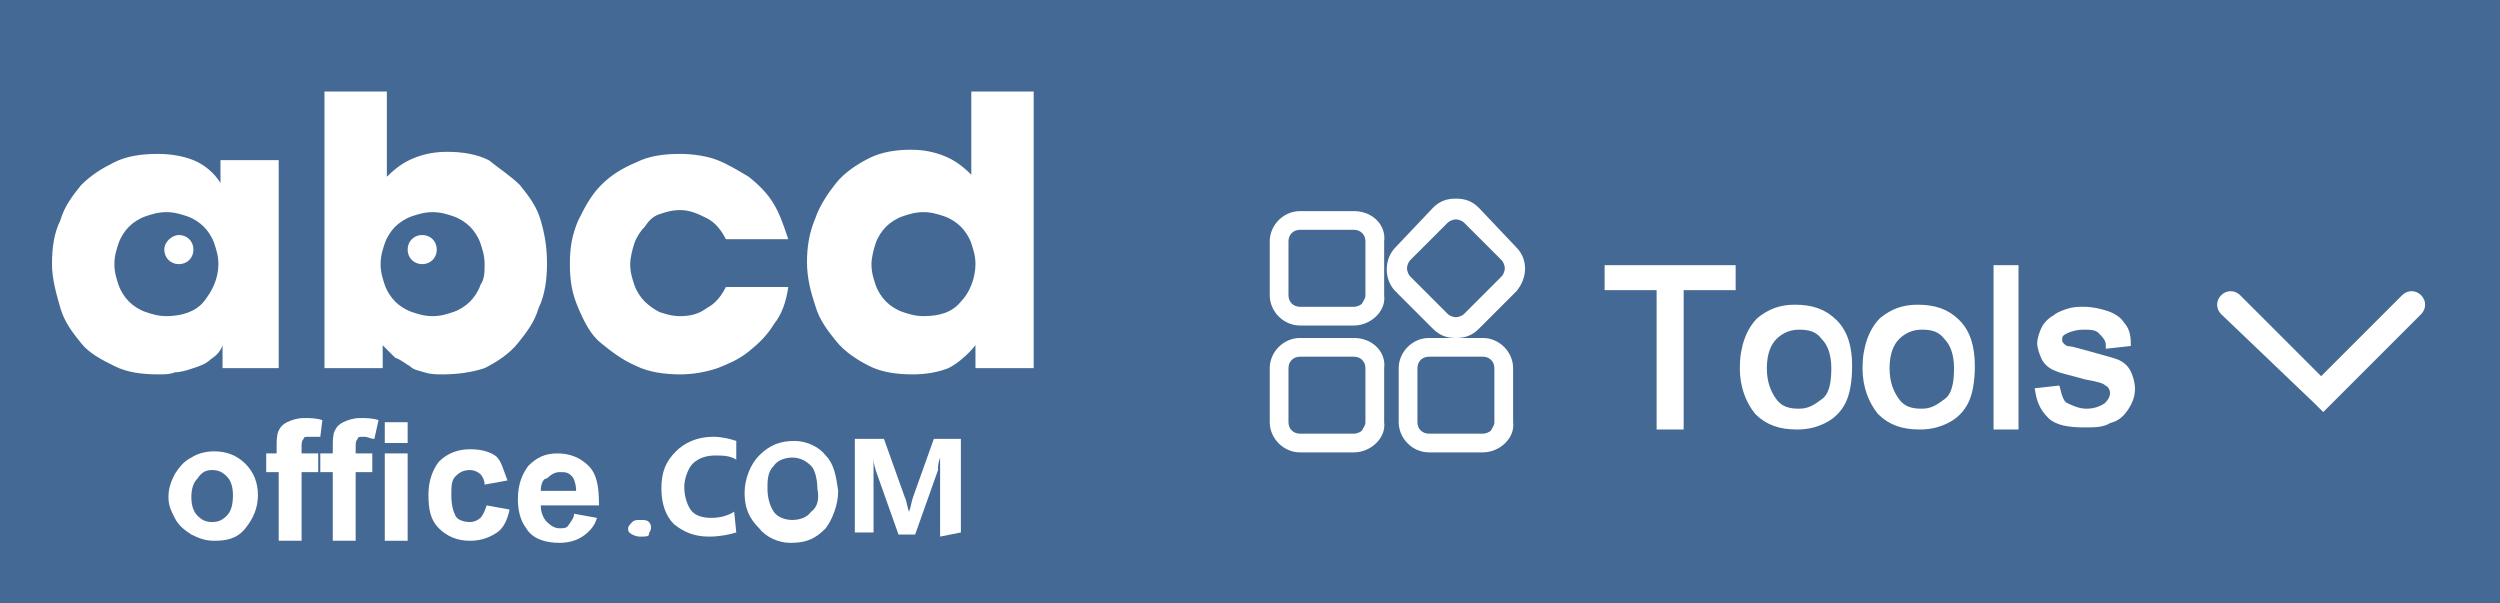 <?xml version="1.0" encoding="utf-8"?>
<!-- Generator: Adobe Illustrator 22.0.0, SVG Export Plug-In . SVG Version: 6.00 Build 0)  -->
<svg version="1.1" id="图层_1" xmlns="http://www.w3.org/2000/svg" xmlns:xlink="http://www.w3.org/1999/xlink" x="0px" y="0px"
	 viewBox="0 0 120.2 29" style="enable-background:new 0 0 120.2 29;" xml:space="preserve">
<style type="text/css">
	.st0{fill:#446994;}
	.st1{fill:#FFFFFF;}
	.st2{fill:#FFFFFF;stroke:#FFFFFF;stroke-width:0.3;stroke-miterlimit:10;}
</style>
<rect class="st0" width="120.2" height="29"/>
<path class="st1" d="M10.7,17.7v-1.1c-0.1,0.3-0.3,0.5-0.6,0.7c-0.2,0.2-0.5,0.3-0.8,0.4s-0.6,0.2-0.9,0.2C8.2,18,7.9,18,7.6,18
	c-0.8,0-1.5-0.1-2.1-0.4S4.3,17,3.9,16.5s-0.8-1-1-1.7s-0.4-1.4-0.4-2.1c0-0.8,0.1-1.5,0.4-2.1c0.2-0.7,0.6-1.2,1-1.7
	c0.5-0.5,1-0.8,1.6-1.1c0.6-0.3,1.3-0.4,2.1-0.4c0.6,0,1.2,0.1,1.7,0.3s1,0.6,1.3,1.1V7.7h2.8v10H10.7L10.7,17.7z M10.5,12.7
	c0-0.4-0.1-0.7-0.2-1c-0.1-0.3-0.3-0.6-0.5-0.8S9.3,10.5,9,10.4s-0.6-0.2-1-0.2c-0.4,0-0.7,0.1-1,0.2c-0.3,0.1-0.6,0.3-0.8,0.5
	c-0.2,0.2-0.4,0.5-0.5,0.8s-0.2,0.6-0.2,1s0.1,0.7,0.2,1C5.8,14,6,14.3,6.2,14.5S6.7,14.9,7,15s0.6,0.2,1,0.2c0.7,0,1.4-0.2,1.8-0.7
	S10.5,13.4,10.5,12.7L10.5,12.7z M26.3,12.7c0,0.7-0.1,1.5-0.4,2.1c-0.2,0.7-0.6,1.2-1,1.7c-0.4,0.5-1,0.9-1.6,1.2
	c-0.6,0.2-1.3,0.3-2,0.3c-0.3,0-0.6,0-0.9-0.1s-0.5-0.1-0.7-0.3c-0.2-0.1-0.4-0.3-0.7-0.4c-0.2-0.2-0.4-0.4-0.6-0.6v1.1h-2.8V4.4h3
	v4.1c0.4-0.4,0.8-0.7,1.3-0.9c0.5-0.2,1-0.3,1.6-0.3c0.7,0,1.4,0.1,2,0.4C24,8.1,24.6,8.5,25,8.9c0.4,0.5,0.8,1,1,1.7
	C26.2,11.3,26.3,11.9,26.3,12.7L26.3,12.7z M23.3,12.7c0-0.4-0.1-0.7-0.2-1s-0.3-0.6-0.5-0.8s-0.5-0.4-0.8-0.5s-0.6-0.2-1-0.2
	s-0.7,0.1-1,0.2c-0.3,0.1-0.6,0.3-0.8,0.5c-0.2,0.2-0.4,0.5-0.5,0.8s-0.2,0.6-0.2,1s0.1,0.7,0.2,1s0.3,0.6,0.5,0.8s0.5,0.4,0.8,0.5
	s0.6,0.2,1,0.2s0.7-0.1,1-0.2c0.3-0.1,0.6-0.3,0.8-0.5c0.2-0.2,0.4-0.5,0.5-0.8C23.3,13.4,23.3,13.1,23.3,12.7L23.3,12.7z
	 M37.2,15.6c-0.3,0.5-0.7,0.9-1.2,1.3s-1,0.6-1.5,0.8c-0.6,0.2-1.2,0.3-1.8,0.3c-0.7,0-1.5-0.1-2.1-0.4c-0.7-0.3-1.2-0.7-1.7-1.1
	s-0.8-1-1.1-1.7c-0.3-0.7-0.4-1.3-0.4-2.1s0.1-1.4,0.4-2.1c0.3-0.6,0.6-1.2,1.1-1.7s1-0.8,1.7-1.1c0.6-0.3,1.3-0.4,2.1-0.4
	c0.6,0,1.3,0.1,1.8,0.3c0.5,0.2,1,0.5,1.5,0.8c0.5,0.4,0.9,0.8,1.2,1.3s0.5,1.1,0.7,1.7h-3c-0.2-0.4-0.5-0.8-0.9-1s-0.8-0.4-1.3-0.4
	c-0.4,0-0.7,0.1-1,0.2c-0.3,0.1-0.5,0.3-0.7,0.6c-0.2,0.2-0.4,0.5-0.5,0.8s-0.2,0.7-0.2,1c0,0.4,0.1,0.7,0.2,1s0.3,0.6,0.5,0.8
	s0.5,0.4,0.7,0.5c0.3,0.1,0.6,0.2,1,0.2c0.5,0,0.9-0.1,1.3-0.4c0.4-0.2,0.7-0.6,0.9-1h3C37.8,14.5,37.6,15.1,37.2,15.6L37.2,15.6z
	 M46.9,17.7v-1.1c-0.4,0.5-0.9,0.9-1.3,1.1c-0.5,0.2-1.1,0.3-1.7,0.3c-0.8,0-1.5-0.1-2.1-0.4s-1.2-0.7-1.6-1.2c-0.4-0.5-0.8-1-1-1.7
	c-0.2-0.6-0.4-1.3-0.4-2.1c0-0.7,0.1-1.4,0.4-2.1c0.2-0.6,0.6-1.2,1-1.7s1-0.9,1.6-1.2c0.6-0.3,1.3-0.4,2-0.4c0.6,0,1.1,0.1,1.6,0.3
	c0.5,0.2,0.9,0.5,1.3,0.9v-4h3v13.3H46.9L46.9,17.7z M46.9,12.7c0-0.4-0.1-0.7-0.2-1c-0.1-0.3-0.3-0.6-0.5-0.8s-0.5-0.4-0.8-0.5
	s-0.6-0.2-1-0.2s-0.7,0.1-1,0.2s-0.6,0.3-0.8,0.5s-0.4,0.5-0.5,0.8s-0.2,0.7-0.2,1c0,0.4,0.1,0.7,0.2,1c0.1,0.3,0.3,0.6,0.5,0.8
	s0.5,0.4,0.8,0.5s0.6,0.2,1,0.2c0.8,0,1.4-0.2,1.8-0.7C46.6,14.1,46.9,13.4,46.9,12.7L46.9,12.7z"/>
<path class="st1" d="M19.6,12c0,0.4,0.3,0.7,0.7,0.7c0.4,0,0.7-0.3,0.7-0.7l0,0c0-0.4-0.3-0.7-0.7-0.7S19.6,11.6,19.6,12L19.6,12z"
	/>
<path class="st1" d="M7.9,12c0,0.4,0.3,0.7,0.7,0.7c0.4,0,0.7-0.3,0.7-0.7S9,11.3,8.6,11.3C8.3,11.3,7.9,11.6,7.9,12z"/>
<path class="st2" d="M65.1,10.3h-2.6c-0.7,0-1.3,0.6-1.3,1.3v2.6c0,0.7,0.6,1.3,1.3,1.3h2.6c0.7,0,1.4-0.6,1.3-1.3v-2.6
	C66.5,10.9,65.9,10.3,65.1,10.3z M65.8,14.2c0,0.2-0.1,0.3-0.2,0.5c-0.1,0.1-0.3,0.2-0.5,0.2h-2.6c-0.4,0-0.7-0.3-0.7-0.7v-2.6
	c0-0.4,0.3-0.7,0.7-0.7h2.6l0,0c0.4,0,0.7,0.3,0.7,0.7V14.2L65.8,14.2z M65.1,16.4h-2.6c-0.7,0-1.3,0.6-1.3,1.3v2.6
	c0,0.7,0.6,1.3,1.3,1.3h2.6c0.7,0,1.4-0.6,1.3-1.3v-2.6C66.5,17,65.9,16.4,65.1,16.4z M65.8,20.3c0,0.2-0.1,0.3-0.2,0.5
	c-0.1,0.1-0.3,0.2-0.5,0.2h-2.6c-0.4,0-0.7-0.3-0.7-0.7v-2.6c0-0.4,0.3-0.7,0.7-0.7h2.6c0.4,0,0.7,0.3,0.7,0.7V20.3L65.8,20.3z
	 M72.8,12L71,10.1c-0.3-0.3-0.6-0.4-1-0.4s-0.7,0.1-1,0.4L67.2,12c-0.5,0.5-0.5,1.4,0,1.9l1.8,1.8c0.3,0.3,0.6,0.4,1,0.4
	s0.7-0.1,1-0.4l1.8-1.8C73.3,13.3,73.3,12.5,72.8,12L72.8,12z M72.3,13.4l-1.8,1.8c-0.1,0.1-0.3,0.2-0.5,0.2s-0.4-0.1-0.5-0.2
	l-1.8-1.8c-0.1-0.1-0.2-0.3-0.2-0.5s0.1-0.4,0.2-0.5l1.8-1.8c0.1-0.1,0.3-0.2,0.5-0.2s0.4,0.1,0.5,0.2l1.8,1.8
	c0.1,0.1,0.2,0.3,0.2,0.5C72.5,13.1,72.4,13.3,72.3,13.4z M71.3,16.4h-2.6c-0.7,0-1.3,0.6-1.3,1.3v2.6c0,0.7,0.6,1.3,1.3,1.3h2.6
	c0.7,0,1.4-0.6,1.3-1.3v-2.6C72.6,17,72,16.4,71.3,16.4z M72,20.3c0,0.2-0.1,0.3-0.2,0.5c-0.1,0.1-0.3,0.2-0.5,0.2h-2.6
	c-0.4,0-0.7-0.3-0.7-0.7v-2.6c0-0.4,0.3-0.7,0.7-0.7h2.6c0.4,0,0.7,0.3,0.7,0.7V20.3L72,20.3z"/>
<path class="st2" d="M111.4,19.3l0.3,0.3l4.6-4.6c0.2-0.2,0.2-0.5,0-0.7s-0.5-0.2-0.7,0l0,0l-4,4l-4-4c-0.2-0.2-0.5-0.2-0.7,0l0,0
	c-0.2,0.2-0.2,0.5,0,0.7L111.4,19.3L111.4,19.3L111.4,19.3z"/>
<g>
	<path class="st2" d="M79.8,20.5v-6.7h-2.5v-0.9h6v0.9h-2.5v6.7H79.8z"/>
	<path class="st2" d="M83.8,17.7c0-1,0.3-1.8,0.8-2.3c0.5-0.4,1-0.6,1.7-0.6c0.8,0,1.4,0.2,1.9,0.7s0.7,1.2,0.7,2.1
		c0,0.7-0.1,1.3-0.3,1.7c-0.2,0.4-0.5,0.7-0.9,0.9c-0.4,0.2-0.8,0.3-1.3,0.3c-0.8,0-1.4-0.2-1.9-0.7C84.1,19.3,83.8,18.6,83.8,17.7z
		 M84.8,17.7c0,0.7,0.2,1.2,0.5,1.6s0.7,0.5,1.2,0.5s0.8-0.2,1.2-0.5s0.5-0.9,0.5-1.6s-0.2-1.2-0.5-1.5c-0.3-0.4-0.7-0.5-1.2-0.5
		s-0.9,0.2-1.2,0.5C85,16.5,84.8,17,84.8,17.7z"/>
	<path class="st2" d="M89.7,17.7c0-1,0.3-1.8,0.8-2.3c0.5-0.4,1-0.6,1.7-0.6c0.8,0,1.4,0.2,1.9,0.7s0.7,1.2,0.7,2.1
		c0,0.7-0.1,1.3-0.3,1.7c-0.2,0.4-0.5,0.7-0.9,0.9c-0.4,0.2-0.8,0.3-1.3,0.3c-0.8,0-1.4-0.2-1.9-0.7C90,19.3,89.7,18.6,89.7,17.7z
		 M90.7,17.7c0,0.7,0.2,1.2,0.5,1.6s0.7,0.5,1.2,0.5s0.8-0.2,1.2-0.5s0.5-0.9,0.5-1.6s-0.2-1.2-0.5-1.5c-0.3-0.4-0.7-0.5-1.2-0.5
		s-0.9,0.2-1.2,0.5C90.9,16.5,90.7,17,90.7,17.7z"/>
	<path class="st2" d="M96,20.5v-7.6h0.9v7.6H96z"/>
	<path class="st2" d="M98,18.8l0.9-0.1c0.1,0.4,0.2,0.7,0.4,0.8s0.6,0.3,1,0.3s0.7-0.1,1-0.3c0.2-0.2,0.3-0.4,0.3-0.6
		s-0.1-0.4-0.3-0.5c-0.1-0.1-0.4-0.2-1-0.3c-0.7-0.2-1.2-0.3-1.4-0.4c-0.3-0.1-0.5-0.3-0.6-0.5s-0.2-0.5-0.2-0.7s0.1-0.5,0.2-0.7
		s0.3-0.4,0.5-0.5c0.1-0.1,0.3-0.2,0.6-0.3c0.3-0.1,0.5-0.1,0.8-0.1c0.4,0,0.8,0.1,1.1,0.2c0.3,0.1,0.6,0.3,0.7,0.5
		c0.2,0.2,0.3,0.5,0.3,0.9l-0.9,0.1c0-0.3-0.2-0.5-0.4-0.7s-0.5-0.2-0.8-0.2c-0.4,0-0.7,0.1-0.9,0.2C99.1,16,99,16.1,99,16.3
		c0,0.1,0,0.2,0.1,0.3c0.1,0.1,0.2,0.2,0.4,0.2c0.1,0,0.4,0.1,0.8,0.2c0.7,0.2,1.1,0.3,1.4,0.4s0.5,0.3,0.6,0.5s0.2,0.5,0.2,0.8
		s-0.1,0.6-0.3,0.9s-0.4,0.5-0.8,0.6c-0.3,0.2-0.7,0.2-1.2,0.2c-0.7,0-1.3-0.1-1.6-0.4S98.1,19.4,98,18.8z"/>
</g>
<g>
	<path class="st1" d="M8.1,23.9c0-0.4,0.1-0.7,0.3-1.1c0.2-0.3,0.4-0.6,0.8-0.8c0.3-0.2,0.7-0.3,1.1-0.3c0.6,0,1.1,0.2,1.5,0.6
		s0.6,0.9,0.6,1.5c0,0.6-0.2,1.1-0.6,1.6s-0.9,0.6-1.5,0.6c-0.4,0-0.7-0.1-1.1-0.3c-0.3-0.2-0.6-0.4-0.8-0.8S8.1,24.3,8.1,23.9z
		 M9.2,23.9c0,0.4,0.1,0.7,0.3,0.9s0.4,0.3,0.7,0.3s0.5-0.1,0.7-0.3c0.2-0.2,0.3-0.5,0.3-1c0-0.4-0.1-0.7-0.3-0.9
		c-0.2-0.2-0.4-0.3-0.7-0.3S9.7,22.7,9.5,23C9.3,23.2,9.2,23.5,9.2,23.9z"/>
	<path class="st1" d="M12.7,21.8h0.6v-0.3c0-0.3,0-0.6,0.1-0.8c0.1-0.2,0.2-0.3,0.4-0.4s0.5-0.2,0.8-0.2c0.3,0,0.6,0,0.9,0.1
		l-0.1,0.8C15.2,21,15,21,14.9,21c-0.2,0-0.3,0-0.3,0.1c-0.1,0.1-0.1,0.2-0.1,0.4v0.3h0.8v0.9h-0.8V26h-1.1v-3.3h-0.6V21.8z"/>
	<path class="st1" d="M15.4,21.8H16v-0.3c0-0.3,0-0.6,0.1-0.8c0.1-0.2,0.2-0.3,0.4-0.4s0.5-0.2,0.8-0.2c0.3,0,0.6,0,0.9,0.1L18,21.1
		c-0.2,0-0.3-0.1-0.5-0.1c-0.2,0-0.3,0-0.3,0.1c-0.1,0.1-0.1,0.2-0.1,0.4v0.3h0.8v0.9h-0.8V26H16v-3.3h-0.6V21.8z"/>
	<path class="st1" d="M18.5,21.3v-1h1.1v1H18.5z M18.5,26v-4.2h1.1V26H18.5z"/>
	<path class="st1" d="M24.4,23.1l-1.1,0.2c0-0.2-0.1-0.4-0.2-0.5s-0.3-0.2-0.5-0.2c-0.3,0-0.5,0.1-0.7,0.3c-0.2,0.2-0.2,0.5-0.2,0.9
		c0,0.5,0.1,0.8,0.2,1s0.4,0.3,0.7,0.3c0.2,0,0.4-0.1,0.5-0.2c0.1-0.1,0.2-0.3,0.3-0.6l1.1,0.2c-0.1,0.5-0.3,0.9-0.6,1.1
		s-0.7,0.4-1.3,0.4c-0.6,0-1.1-0.2-1.5-0.6c-0.4-0.4-0.5-0.9-0.5-1.6c0-0.7,0.2-1.2,0.5-1.6c0.4-0.4,0.9-0.6,1.5-0.6
		c0.5,0,0.9,0.1,1.2,0.3S24.2,22.6,24.4,23.1z"/>
	<path class="st1" d="M27.6,24.7l1.1,0.2c-0.1,0.4-0.4,0.7-0.7,0.9s-0.7,0.3-1.1,0.3c-0.7,0-1.3-0.2-1.6-0.7
		c-0.3-0.4-0.4-0.9-0.4-1.4c0-0.7,0.2-1.2,0.5-1.6c0.4-0.4,0.8-0.6,1.4-0.6c0.6,0,1.1,0.2,1.5,0.6s0.5,1,0.5,1.9H26
		c0,0.3,0.1,0.6,0.3,0.8c0.2,0.2,0.4,0.3,0.6,0.3c0.2,0,0.3,0,0.4-0.1C27.5,25,27.6,24.9,27.6,24.7z M27.7,23.6
		c0-0.3-0.1-0.6-0.2-0.7c-0.2-0.2-0.3-0.2-0.6-0.2c-0.2,0-0.4,0.1-0.6,0.3C26.1,23,26,23.3,26,23.6H27.7z"/>
</g>
<path class="st1" d="M30.2,25.4c0-0.1,0.1-0.2,0.2-0.3c0.1-0.1,0.2-0.1,0.4-0.1c0.2,0,0.3,0,0.4,0.1c0.1,0.1,0.1,0.2,0.1,0.3
	s-0.1,0.2-0.1,0.3c0,0.1-0.2,0.1-0.4,0.1c-0.1,0-0.2,0-0.4-0.1C30.2,25.6,30.2,25.5,30.2,25.4z"/>
<path class="st1" d="M35.4,25.6c-0.3,0.1-0.8,0.2-1.3,0.2c-0.7,0-1.2-0.2-1.7-0.6c-0.4-0.4-0.6-1-0.6-1.7c0-0.8,0.2-1.3,0.7-1.8
	c0.4-0.4,1-0.7,1.8-0.7c0.4,0,0.8,0.1,1.1,0.2v0.9c-0.3-0.2-0.7-0.2-1-0.2c-0.4,0-0.8,0.1-1.1,0.4c-0.2,0.2-0.4,0.7-0.4,1.1
	s0.1,0.8,0.3,1.1c0.2,0.3,0.6,0.4,1,0.4s0.8-0.1,1.1-0.3L35.4,25.6L35.4,25.6z"/>
<path class="st1" d="M39.7,21.9c-0.3-0.4-0.9-0.7-1.5-0.7c-0.7,0-1.2,0.2-1.7,0.7c-0.4,0.4-0.7,1.1-0.7,1.8c0,0.7,0.2,1.2,0.7,1.7
	c0.3,0.4,0.9,0.7,1.5,0.7c0.8,0,1.2-0.2,1.7-0.7c0.3-0.4,0.6-1.1,0.6-1.8C40.2,22.9,40.1,22.3,39.7,21.9z M39,24.6
	c-0.2,0.3-0.6,0.4-0.9,0.4c-0.3,0-0.7-0.1-0.9-0.4c-0.2-0.3-0.3-0.7-0.3-1.1c0-0.4,0-0.8,0.3-1.1c0.2-0.3,0.6-0.4,0.9-0.4
	c0.4,0,0.7,0.2,0.9,0.4s0.3,0.7,0.3,1.1C39.4,24,39.3,24.4,39,24.6z"/>
<path class="st1" d="M45.2,25.8v-2.8c0-0.2,0-0.6,0-1l0,0c-0.1,0.3-0.1,0.4-0.1,0.6L44,25.7h-0.8l-1.1-3.1c0-0.1-0.1-0.2-0.1-0.6
	l0,0c0,0.3,0,0.8,0,1.1v2.5h-0.9v-4.5h1.4l1,2.8c0.1,0.2,0.1,0.4,0.2,0.7l0,0c0.1-0.2,0.1-0.4,0.2-0.7l1-2.8h1.3v4.5L45.2,25.8
	L45.2,25.8z"/>
</svg>
